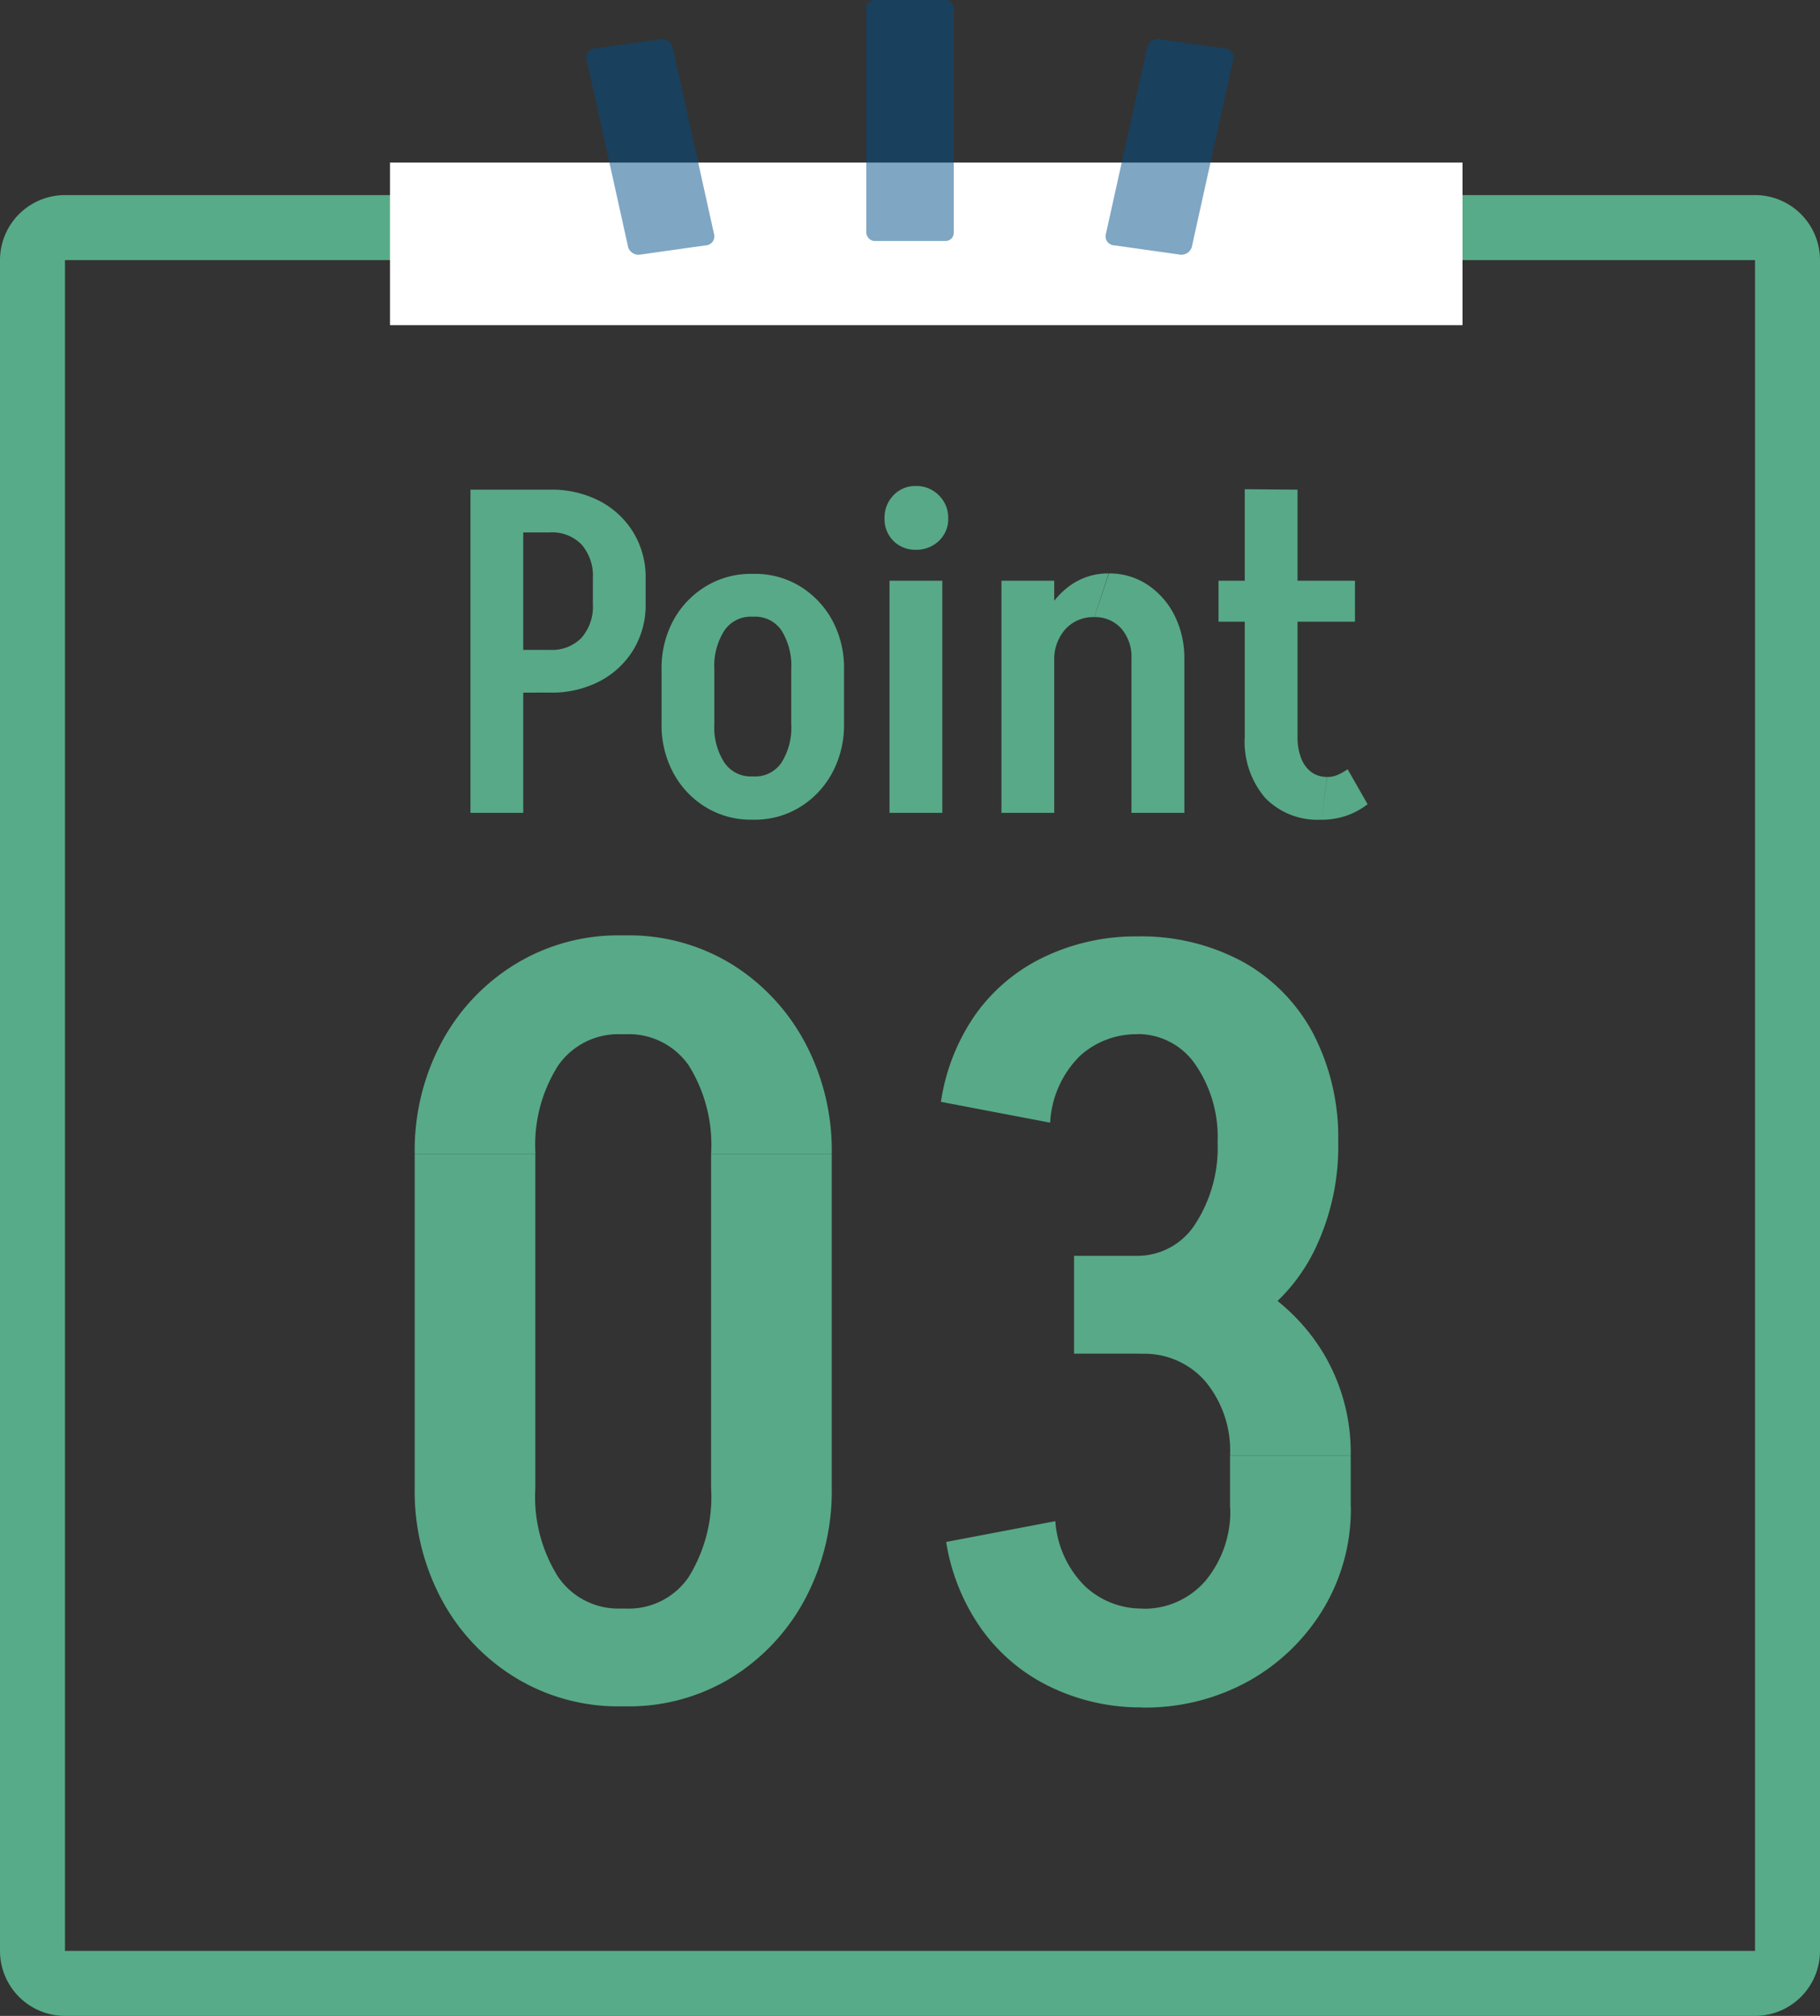<svg xmlns="http://www.w3.org/2000/svg" width="56" height="62" viewBox="0 0 56 62"><rect x="0" y="0" width="56" height="62" fill="#333333" stroke="none"/><g id="lower-point03" transform="translate(-120 -1217)"><path id="パス_110588" data-name="パス 110588" d="M-12.25-8.624V-9.94h1.19v1.316zm0 4.928v-1.316h1.19V-3.7zm2.492-2.716v-.812h1.624v.812zm1.624-.8h-1.624a1.461 1.461 0 00-.35-1.043 1.264 1.264 0 00-.966-.371V-9.94a3.2 3.2 0 011.526.35 2.65 2.65 0 011.036.966 2.648 2.648 0 01.378 1.414zm0 .784a2.648 2.648 0 01-.378 1.414 2.65 2.65 0 01-1.036.966 3.2 3.2 0 01-1.526.35v-1.314a1.264 1.264 0 00.966-.371 1.461 1.461 0 00.35-1.043zM-13.524 0v-9.94h1.624V0zm9.87-2.716v-1.708h1.624v1.708zm-3.99 0v-1.708h1.624v1.708zm2.758-3.318V-7.35h.112v1.316zm0 6.244v-1.33h.112V.21zm-2.758-4.62a3.072 3.072 0 01.364-1.512 2.773 2.773 0 01.994-1.043 2.658 2.658 0 011.414-.385v1.316a.981.981 0 00-.84.427 2.018 2.018 0 00-.308 1.2zm5.614 0h-1.624a2.054 2.054 0 00-.3-1.2.976.976 0 00-.846-.424V-7.35a2.647 2.647 0 011.421.385 2.791 2.791 0 01.987 1.043A3.072 3.072 0 01-2.03-4.41zm-5.614 1.68h1.624a1.991 1.991 0 00.308 1.183.981.981 0 00.84.427V.21a2.658 2.658 0 01-1.414-.385 2.758 2.758 0 01-.994-1.05 3.082 3.082 0 01-.364-1.505zm5.614 0a3.082 3.082 0 01-.364 1.5 2.776 2.776 0 01-.987 1.05A2.647 2.647 0 01-4.8.21v-1.33a.976.976 0 00.847-.427 2.026 2.026 0 00.3-1.183zM-.63 0v-7.14H.994V0zm.812-8.092a.939.939 0 01-.693-.273.939.939 0 01-.273-.693.987.987 0 01.273-.707.915.915 0 01.693-.287.961.961 0 01.707.287.961.961 0 01.287.707.915.915 0 01-.287.693.987.987 0 01-.707.273zM2.814 0v-7.14h1.624V0zm4 0v-4.746h1.628V0zm0-4.732A1.331 1.331 0 006.5-5.67a1.072 1.072 0 00-.826-.35l.448-1.344a2.115 2.115 0 011.178.343 2.428 2.428 0 01.833.938 2.9 2.9 0 01.308 1.351zm-2.968.07a3.116 3.116 0 01.3-1.386 2.439 2.439 0 01.812-.966 2 2 0 011.155-.35L5.67-6.02a1.155 1.155 0 00-.889.371 1.4 1.4 0 00-.343.987zM10.3-2.324v-7.63l1.624.014v7.616zM9.492-5.88v-1.26h4.2v1.26zm.808 3.542h1.624a1.766 1.766 0 00.112.658.942.942 0 00.315.427.8.8 0 00.483.147L12.656.21a2.241 2.241 0 01-1.729-.672 2.655 2.655 0 01-.627-1.876zm3.164.994l.616 1.078a2.306 2.306 0 01-.689.366 2.441 2.441 0 01-.735.112l.182-1.316a.8.8 0 00.336-.07 1.838 1.838 0 00.294-.17z" transform="translate(148 1242)" fill="#58a988"/><path id="パス_110587" data-name="パス 110587" d="M-5.12-6.208v-10.3h3.712v10.3zm-9.12 0v-10.3h3.712v10.3zm6.3-13.984v-3.04h.256v3.04zm0 20.672v-3.008h.256V.48zm-6.3-16.992a7.046 7.046 0 01.832-3.44 6.3 6.3 0 012.272-2.4 6.074 6.074 0 013.232-.88v3.04a2.254 2.254 0 00-1.92.96 4.537 4.537 0 00-.7 2.72zm12.832 0H-5.12a4.617 4.617 0 00-.688-2.72 2.244 2.244 0 00-1.936-.96v-3.04a6.051 6.051 0 013.248.88 6.346 6.346 0 012.256 2.4 7.046 7.046 0 01.832 3.44zM-14.24-6.24h3.712a4.613 4.613 0 00.7 2.736 2.242 2.242 0 001.92.976V.48a6.074 6.074 0 01-3.228-.88 6.3 6.3 0 01-2.272-2.4 7.046 7.046 0 01-.832-3.44zm12.832 0A7.046 7.046 0 01-2.24-2.8 6.346 6.346 0 01-4.5-.4a6.051 6.051 0 01-3.244.88v-3.008A2.232 2.232 0 00-5.808-3.5a4.694 4.694 0 00.688-2.74zm9.376-4.128v-3.008a2.116 2.116 0 001.808-.976 4.322 4.322 0 00.688-2.544h3.712a7.3 7.3 0 01-.768 3.424 5.588 5.588 0 01-2.16 2.288 6.369 6.369 0 01-3.28.816zm2.88 4.736v-1.6h3.712v1.6zm-4.8-4.736v-3.008H8v3.008zm4.416-6.5a3.927 3.927 0 00-.688-2.4 2.147 2.147 0 00-1.808-.928V-23.2a6.575 6.575 0 013.28.784 5.45 5.45 0 012.16 2.208 6.942 6.942 0 01.768 3.344zm4.1 11.2a5.937 5.937 0 01-.848 3.152A6.226 6.226 0 0111.424-.3a6.568 6.568 0 01-3.3.816v-3.04a2.484 2.484 0 001.976-.868 3.337 3.337 0 00.752-2.272zm0-1.568h-3.716A3.337 3.337 0 0010.1-9.5a2.484 2.484 0 00-1.968-.864v-3.008a6.672 6.672 0 013.3.8 6.1 6.1 0 012.288 2.192 5.937 5.937 0 01.84 3.148zM5.312-17.472l-3.36-.64a6.3 6.3 0 011.072-2.7 5.481 5.481 0 012.112-1.76A6.515 6.515 0 018-23.2v3.008a2.578 2.578 0 00-1.776.672 3.119 3.119 0 00-.912 2.048zm.16 12.256a3.114 3.114 0 00.912 2 2.544 2.544 0 001.776.688v3.04a6.379 6.379 0 01-2.86-.64A5.56 5.56 0 013.184-1.92a6.379 6.379 0 01-1.072-2.656z" transform="translate(147 1269)" fill="#58a988"/><path id="長方形_222201" data-name="長方形 222201" d="M2 2v52h52V2H2m0-2h52a2 2 0 012 2v52a2 2 0 01-2 2H2a2 2 0 01-2-2V2a2 2 0 012-2z" transform="translate(120 1223)" fill="#57ab88"/><path id="長方形_222202" data-name="長方形 222202" transform="translate(132 1222)" fill="#fff" d="M0 0h33v5H0z"/><g id="グループ_8085" data-name="グループ 8085" transform="rotate(180 79.007 612.425)" opacity=".5" fill="#004e88"><rect id="長方形_82520" data-name="長方形 82520" width="2.69" height="7.412" rx=".25" transform="translate(8.668 .438)"/><path id="パス_90501" data-name="パス 90501" d="M.6 6.484l2.005.07A.28.28 0 002.93 6.3L2.674.352A.338.338 0 002.328.07L.323 0A.28.28 0 000 .259L.257 6.2a.338.338 0 00.343.284z" transform="rotate(-10.02 10.041 -91.022)"/><path id="パス_90502" data-name="パス 90502" d="M.323 6.553l2-.07a.338.338 0 00.35-.283L2.929.259A.28.28 0 002.607 0L.6.07a.338.338 0 00-.343.282L0 6.295a.28.28 0 00.323.258z" transform="matrix(-.985 -.174 .174 -.985 2.9 6.814)"/></g></g></svg>